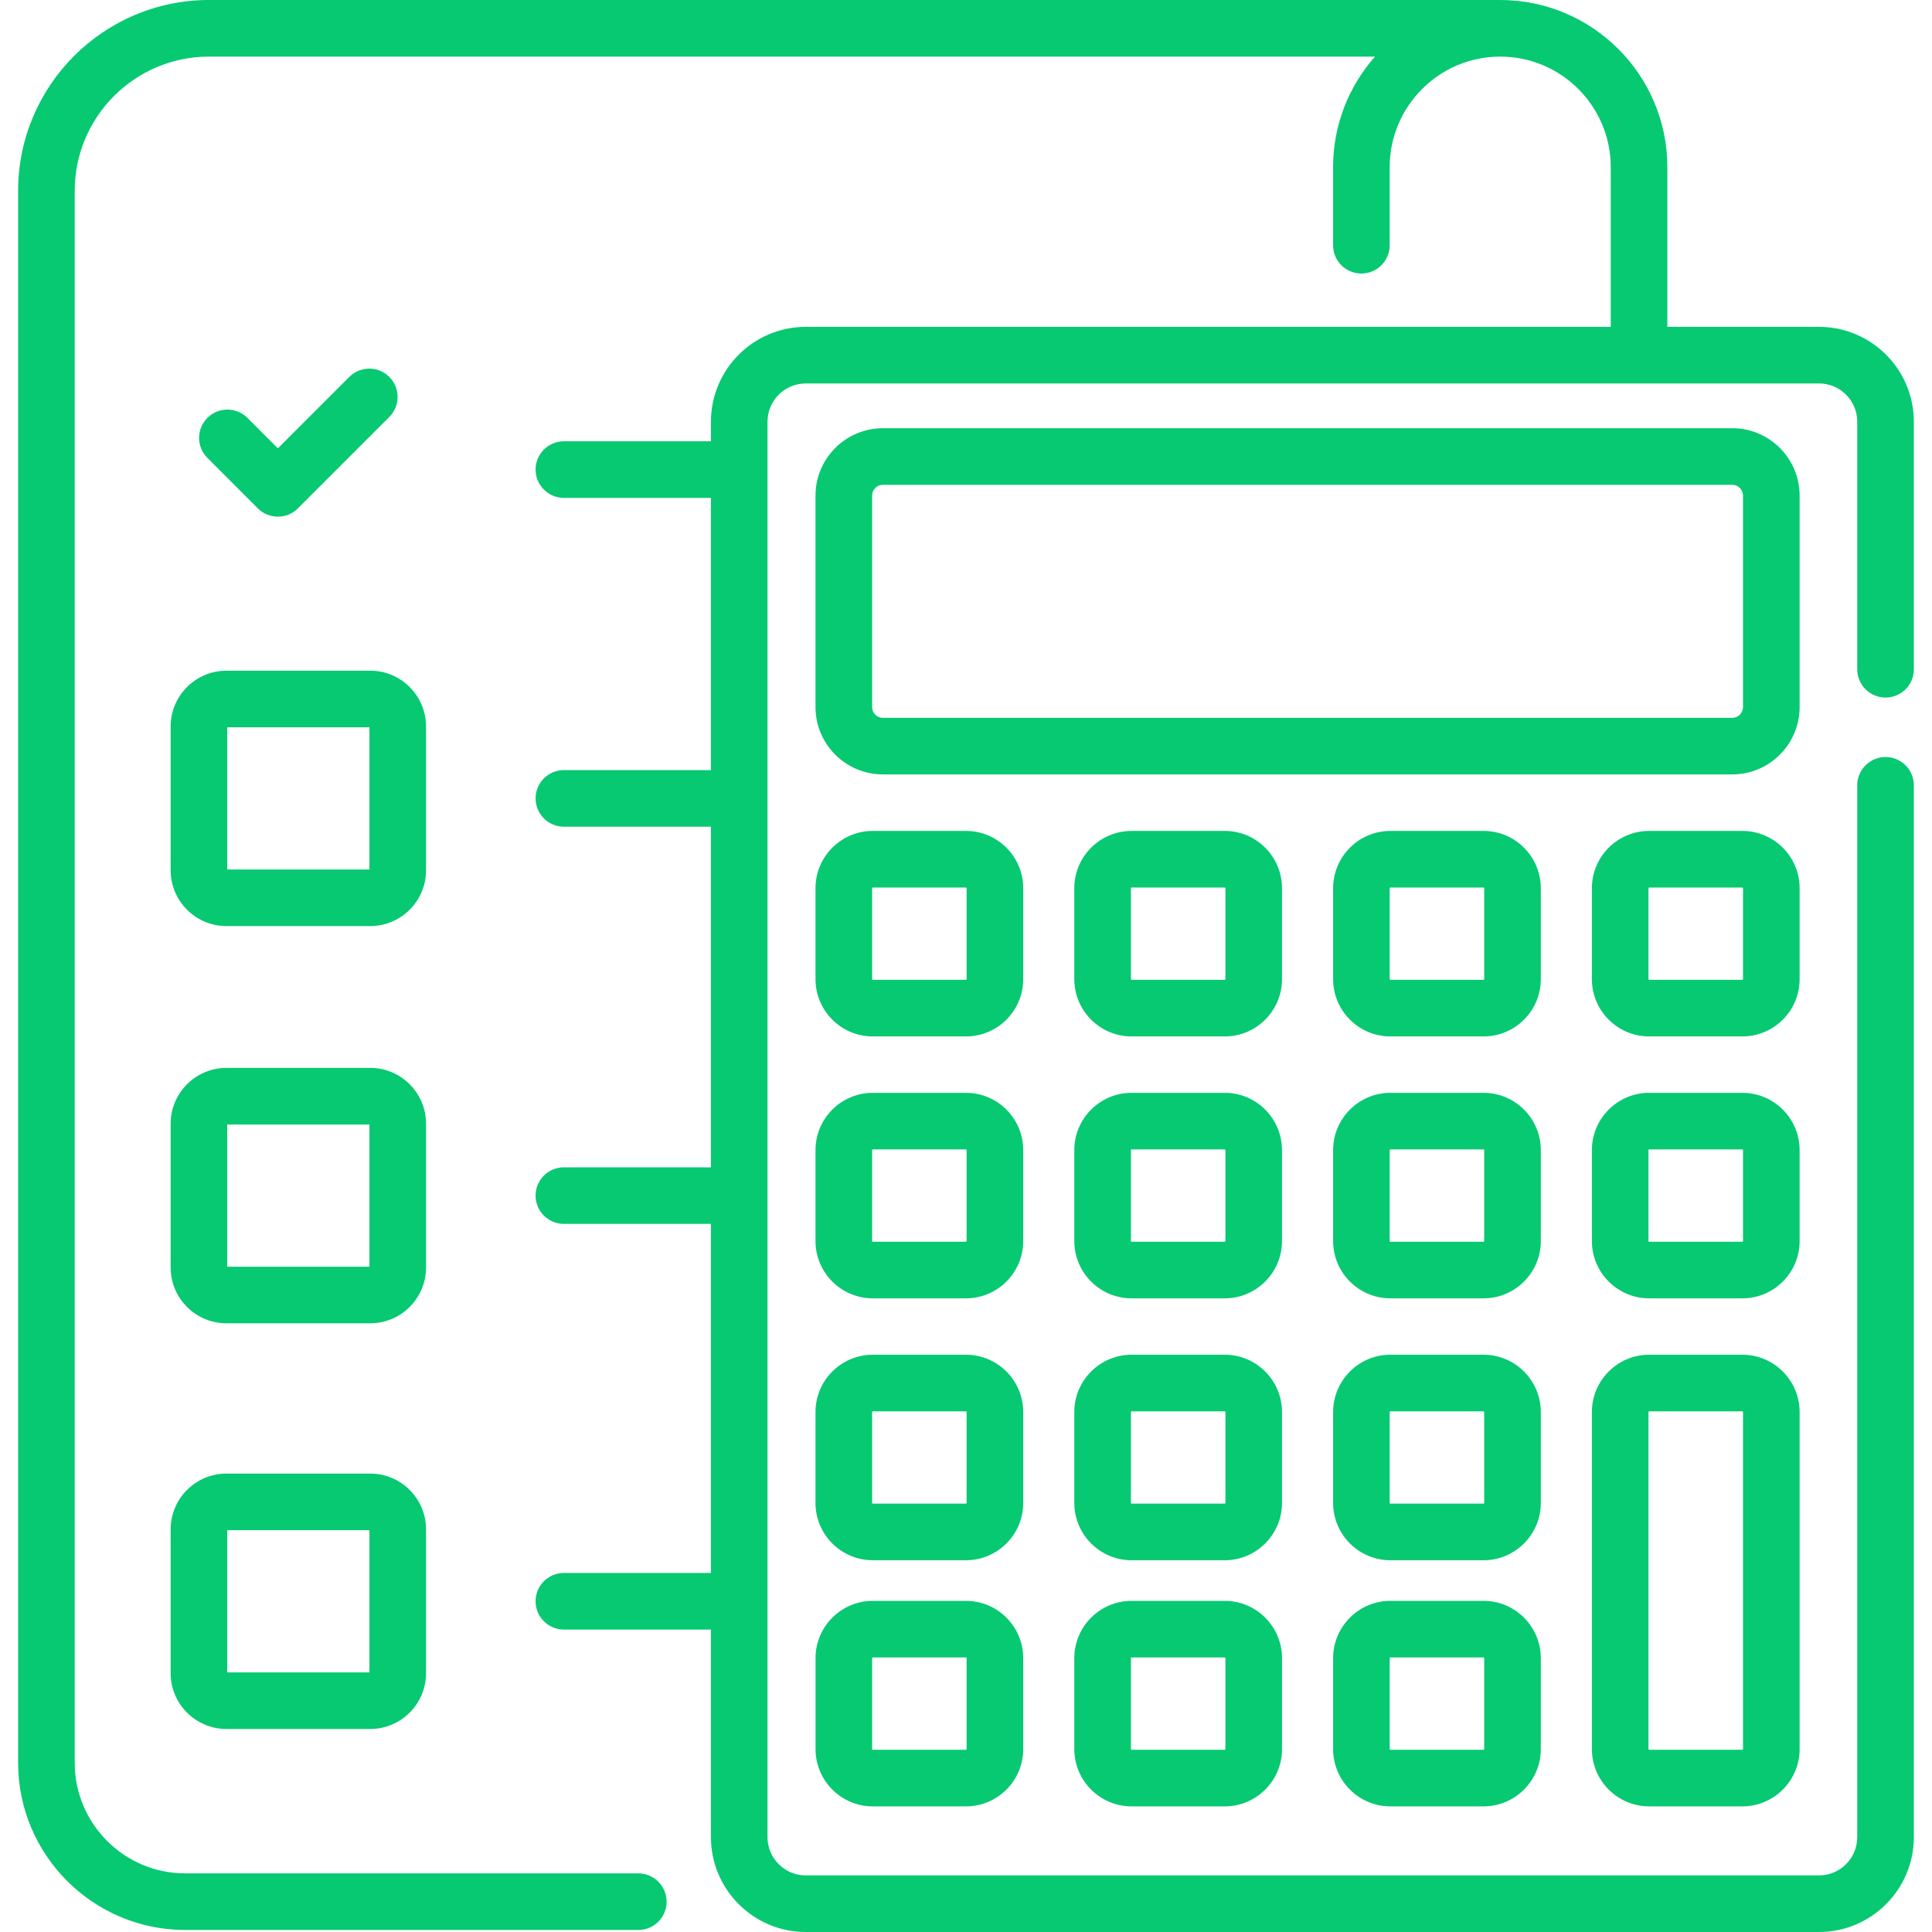 <?xml version="1.0" encoding="UTF-8"?> <svg xmlns="http://www.w3.org/2000/svg" width="50" height="50" viewBox="0 0 50 50" fill="none"> <path d="M10.076 9.755C9.938 9.617 9.752 9.54 9.558 9.54C9.364 9.54 9.177 9.617 9.04 9.754L7.191 11.603L6.403 10.814C6.265 10.677 6.079 10.6 5.885 10.6C5.69 10.6 5.504 10.677 5.367 10.815C5.229 10.952 5.152 11.138 5.152 11.332C5.152 11.527 5.229 11.713 5.367 11.85L6.673 13.157C6.816 13.3 7.004 13.371 7.191 13.371C7.379 13.371 7.566 13.3 7.709 13.157L10.076 10.79C10.213 10.653 10.29 10.467 10.29 10.273C10.29 10.078 10.213 9.892 10.076 9.755ZM9.581 17.357H5.861C5.064 17.357 4.416 18.005 4.416 18.802V22.522C4.416 23.319 5.064 23.967 5.861 23.967H9.581C10.378 23.967 11.026 23.319 11.026 22.522V18.802C11.026 18.005 10.378 17.357 9.581 17.357ZM9.561 22.502H5.881V18.822H9.561V22.502ZM9.581 27.637H5.861C5.064 27.637 4.416 28.285 4.416 29.082V32.802C4.416 33.599 5.064 34.247 5.861 34.247H9.581C10.378 34.247 11.026 33.599 11.026 32.802V29.082C11.026 28.285 10.378 27.637 9.581 27.637ZM9.561 32.782H5.881V29.102H9.561V32.782ZM9.581 38.136H5.861C5.064 38.136 4.416 38.784 4.416 39.581V43.301C4.416 44.098 5.064 44.746 5.861 44.746H9.581C10.378 44.746 11.026 44.098 11.026 43.301V39.581C11.026 38.784 10.378 38.136 9.581 38.136ZM9.561 43.281H5.881V39.601H9.561V43.281Z" fill="#07C972"></path> <path d="M48.798 19.592C48.604 19.592 48.417 19.669 48.28 19.806C48.143 19.943 48.065 20.13 48.065 20.324V47.546C48.065 48.092 47.622 48.535 47.077 48.535H20.852C20.307 48.535 19.863 48.092 19.863 47.546V10.913C19.863 10.368 20.307 9.924 20.852 9.924H47.076C47.622 9.924 48.065 10.368 48.065 10.913V17.321C48.065 17.515 48.142 17.702 48.28 17.839C48.417 17.976 48.603 18.053 48.798 18.053C48.992 18.053 49.178 17.976 49.316 17.839C49.453 17.702 49.53 17.515 49.53 17.321V10.913C49.53 9.56 48.429 8.459 47.077 8.459H43.151V4.325C43.151 1.941 41.211 0 38.826 0H5.407C2.684 0 0.469 2.215 0.469 4.938V45.623C0.469 48.008 2.409 49.948 4.794 49.948H16.52C16.924 49.948 17.252 49.62 17.252 49.216C17.252 48.811 16.924 48.483 16.52 48.483H4.794C3.217 48.483 1.934 47.2 1.934 45.623V4.938C1.934 3.023 3.492 1.465 5.407 1.465H35.585C34.91 2.228 34.5 3.229 34.5 4.325V6.347C34.5 6.541 34.577 6.728 34.714 6.865C34.852 7.002 35.038 7.079 35.232 7.079C35.426 7.079 35.613 7.002 35.75 6.865C35.888 6.728 35.965 6.541 35.965 6.347V4.325C35.965 2.748 37.248 1.465 38.826 1.465C40.403 1.465 41.686 2.748 41.686 4.325V8.459H20.852C19.5 8.459 18.399 9.56 18.399 10.913V11.42H14.594C14.189 11.42 13.861 11.748 13.861 12.152C13.861 12.557 14.189 12.885 14.594 12.885H18.399V19.93H14.594C14.189 19.93 13.861 20.258 13.861 20.662C13.861 21.067 14.189 21.395 14.594 21.395H18.399V30.21H14.594C14.189 30.21 13.861 30.538 13.861 30.942C13.861 31.347 14.189 31.674 14.594 31.674H18.399V40.708H14.594C14.189 40.708 13.861 41.036 13.861 41.441C13.861 41.845 14.189 42.173 14.594 42.173H18.399V47.546C18.399 48.899 19.5 50 20.852 50H47.077C48.429 50 49.53 48.899 49.53 47.546V20.324C49.53 20.13 49.453 19.943 49.316 19.806C49.178 19.669 48.992 19.592 48.798 19.592Z" fill="#07C972"></path> <path d="M44.83 11.082H22.849C21.888 11.082 21.105 11.864 21.105 12.826V18.299C21.105 19.26 21.888 20.042 22.849 20.042H44.83C45.791 20.042 46.574 19.26 46.574 18.299V12.826H46.574C46.574 11.864 45.791 11.082 44.83 11.082ZM44.83 18.578H22.849C22.775 18.578 22.704 18.548 22.652 18.496C22.6 18.444 22.57 18.373 22.57 18.299V12.826C22.57 12.752 22.6 12.681 22.652 12.629C22.704 12.576 22.775 12.547 22.849 12.547H44.83C44.904 12.547 44.975 12.576 45.027 12.629C45.079 12.681 45.109 12.752 45.109 12.826V18.299H45.109C45.109 18.373 45.079 18.444 45.027 18.496C44.975 18.548 44.904 18.577 44.83 18.578ZM24.998 21.504H22.588C21.77 21.504 21.105 22.169 21.105 22.987V25.341C21.105 26.158 21.77 26.823 22.588 26.823H24.998C25.816 26.823 26.481 26.158 26.481 25.341V22.987C26.481 22.169 25.816 21.504 24.998 21.504ZM25.016 25.341C25.016 25.351 25.008 25.358 24.998 25.358H22.588C22.583 25.358 22.579 25.357 22.575 25.353C22.572 25.35 22.57 25.345 22.57 25.341V22.987C22.57 22.977 22.578 22.969 22.588 22.969H24.998C25.008 22.969 25.016 22.977 25.016 22.987V25.341ZM31.696 21.504H29.285C28.468 21.504 27.803 22.169 27.803 22.987V25.341C27.803 26.158 28.468 26.823 29.285 26.823H31.696C32.513 26.823 33.178 26.158 33.178 25.341V22.987C33.178 22.169 32.514 21.504 31.696 21.504ZM31.714 25.341C31.714 25.351 31.706 25.358 31.696 25.358H29.285C29.281 25.358 29.276 25.357 29.273 25.353C29.27 25.35 29.268 25.345 29.268 25.341V22.987C29.268 22.977 29.276 22.969 29.285 22.969H31.696C31.706 22.969 31.714 22.977 31.714 22.987V25.341H31.714ZM38.394 21.504H35.983C35.166 21.504 34.501 22.169 34.501 22.987V25.341C34.501 26.158 35.166 26.823 35.983 26.823H38.394C39.211 26.823 39.876 26.158 39.876 25.341V22.987C39.876 22.169 39.211 21.504 38.394 21.504ZM38.411 25.341C38.411 25.351 38.403 25.358 38.394 25.358H35.983C35.978 25.358 35.974 25.357 35.971 25.353C35.967 25.35 35.965 25.345 35.965 25.341V22.987C35.965 22.977 35.973 22.969 35.983 22.969H38.394C38.403 22.969 38.411 22.977 38.411 22.987V25.341ZM45.091 21.504H42.681C41.863 21.504 41.198 22.169 41.198 22.987V25.341C41.198 26.158 41.863 26.823 42.681 26.823H45.091C45.909 26.823 46.574 26.158 46.574 25.341V22.987C46.574 22.169 45.909 21.504 45.091 21.504ZM45.109 25.341C45.109 25.351 45.101 25.358 45.091 25.358H42.681C42.676 25.358 42.672 25.357 42.668 25.353C42.665 25.35 42.663 25.345 42.663 25.341V22.987C42.663 22.977 42.671 22.969 42.681 22.969H45.091C45.101 22.969 45.109 22.977 45.109 22.987V25.341ZM24.998 28.282H22.588C21.77 28.282 21.105 28.947 21.105 29.765V32.119C21.105 32.936 21.77 33.601 22.588 33.601H24.998C25.816 33.601 26.481 32.936 26.481 32.119V29.765C26.481 28.947 25.816 28.282 24.998 28.282ZM25.016 32.119C25.016 32.128 25.008 32.136 24.998 32.136H22.588C22.583 32.136 22.579 32.135 22.575 32.131C22.572 32.128 22.57 32.123 22.57 32.119V29.765C22.57 29.755 22.578 29.747 22.588 29.747H24.998C25.008 29.747 25.016 29.755 25.016 29.765V32.119ZM31.696 28.282H29.285C28.468 28.282 27.803 28.947 27.803 29.765V32.119C27.803 32.936 28.468 33.601 29.285 33.601H31.696C32.513 33.601 33.178 32.936 33.178 32.119V29.765C33.178 28.947 32.514 28.282 31.696 28.282ZM31.714 32.119C31.714 32.128 31.706 32.136 31.696 32.136H29.285C29.281 32.136 29.276 32.135 29.273 32.131C29.27 32.128 29.268 32.123 29.268 32.119V29.765C29.268 29.755 29.276 29.747 29.285 29.747H31.696C31.706 29.747 31.714 29.755 31.714 29.765V32.119H31.714ZM38.394 28.282H35.983C35.166 28.282 34.501 28.947 34.501 29.765V32.119C34.501 32.936 35.166 33.601 35.983 33.601H38.394C39.211 33.601 39.876 32.936 39.876 32.119V29.765C39.876 28.947 39.211 28.282 38.394 28.282ZM38.411 32.119C38.411 32.128 38.403 32.136 38.394 32.136H35.983C35.978 32.136 35.974 32.135 35.971 32.131C35.967 32.128 35.965 32.123 35.965 32.119V29.765C35.965 29.755 35.973 29.747 35.983 29.747H38.394C38.403 29.747 38.411 29.755 38.411 29.765V32.119ZM45.091 28.282H42.681C41.863 28.282 41.198 28.947 41.198 29.765V32.119C41.198 32.936 41.863 33.601 42.681 33.601H45.091C45.909 33.601 46.574 32.936 46.574 32.119V29.765C46.574 28.947 45.909 28.282 45.091 28.282ZM45.109 32.119C45.109 32.128 45.101 32.136 45.091 32.136H42.681C42.676 32.136 42.672 32.135 42.668 32.131C42.665 32.128 42.663 32.123 42.663 32.119V29.765C42.663 29.755 42.671 29.747 42.681 29.747H45.091C45.101 29.747 45.109 29.755 45.109 29.765V32.119ZM24.998 35.06H22.588C21.77 35.06 21.105 35.725 21.105 36.543V38.897C21.105 39.714 21.77 40.379 22.588 40.379H24.998C25.816 40.379 26.481 39.714 26.481 38.897V36.543C26.481 35.725 25.816 35.06 24.998 35.06ZM25.016 38.897C25.016 38.906 25.008 38.914 24.998 38.914H22.588C22.583 38.914 22.579 38.913 22.575 38.909C22.572 38.906 22.57 38.901 22.57 38.897V36.543C22.57 36.533 22.578 36.525 22.588 36.525H24.998C25.008 36.525 25.016 36.533 25.016 36.543V38.897ZM31.696 35.06H29.285C28.468 35.06 27.803 35.725 27.803 36.543V38.897C27.803 39.714 28.468 40.379 29.285 40.379H31.696C32.513 40.379 33.178 39.714 33.178 38.897V36.543C33.178 35.725 32.514 35.06 31.696 35.06ZM31.714 38.897C31.714 38.906 31.706 38.914 31.696 38.914H29.285C29.281 38.914 29.276 38.913 29.273 38.909C29.27 38.906 29.268 38.901 29.268 38.897V36.543C29.268 36.533 29.276 36.525 29.285 36.525H31.696C31.706 36.525 31.714 36.533 31.714 36.543V38.897H31.714ZM38.394 35.06H35.983C35.166 35.06 34.501 35.725 34.501 36.543V38.897C34.501 39.714 35.166 40.379 35.983 40.379H38.394C39.211 40.379 39.876 39.714 39.876 38.897V36.543C39.876 35.725 39.211 35.06 38.394 35.06ZM38.411 38.897C38.411 38.906 38.403 38.914 38.394 38.914H35.983C35.978 38.914 35.974 38.913 35.971 38.909C35.967 38.906 35.965 38.901 35.965 38.897V36.543C35.965 36.533 35.973 36.525 35.983 36.525H38.394C38.403 36.525 38.411 36.533 38.411 36.543V38.897ZM45.091 35.06H42.681C41.863 35.06 41.198 35.725 41.198 36.543V45.266C41.198 46.084 41.863 46.749 42.681 46.749H45.091C45.909 46.749 46.574 46.084 46.574 45.266V36.543C46.574 35.725 45.909 35.06 45.091 35.06ZM45.109 45.266C45.109 45.276 45.101 45.284 45.091 45.284H42.681C42.676 45.284 42.672 45.282 42.668 45.279C42.665 45.276 42.663 45.271 42.663 45.266V36.543C42.663 36.533 42.671 36.525 42.681 36.525H45.091C45.101 36.525 45.109 36.533 45.109 36.543V45.266ZM24.998 41.43H22.588C21.771 41.43 21.106 42.095 21.106 42.913V45.267C21.106 46.084 21.771 46.749 22.588 46.749H24.998C25.816 46.749 26.481 46.084 26.481 45.267V42.913C26.481 42.095 25.816 41.43 24.998 41.43ZM25.016 45.266C25.016 45.276 25.008 45.284 24.998 45.284H22.588C22.583 45.284 22.579 45.282 22.575 45.279C22.572 45.276 22.57 45.271 22.57 45.266V42.913C22.57 42.903 22.578 42.895 22.588 42.895H24.998C25.008 42.895 25.016 42.903 25.016 42.913V45.266ZM31.696 41.43H29.286C28.468 41.43 27.803 42.095 27.803 42.913V45.267C27.803 46.084 28.468 46.749 29.286 46.749H31.696C32.514 46.749 33.179 46.084 33.179 45.267V42.913C33.178 42.095 32.514 41.43 31.696 41.43ZM31.714 45.266C31.714 45.276 31.706 45.284 31.696 45.284H29.285C29.281 45.284 29.276 45.282 29.273 45.279C29.27 45.276 29.268 45.271 29.268 45.266V42.913C29.268 42.903 29.276 42.895 29.285 42.895H31.696C31.706 42.895 31.714 42.903 31.714 42.913V45.266H31.714ZM38.394 41.43H35.983C35.166 41.43 34.501 42.095 34.501 42.913V45.267C34.501 46.084 35.166 46.749 35.983 46.749H38.394C39.211 46.749 39.876 46.084 39.876 45.267V42.913C39.876 42.095 39.211 41.43 38.394 41.43ZM38.411 45.266C38.411 45.276 38.403 45.284 38.394 45.284H35.983C35.978 45.284 35.974 45.282 35.971 45.279C35.967 45.276 35.965 45.271 35.965 45.266V42.913C35.965 42.903 35.973 42.895 35.983 42.895H38.394C38.403 42.895 38.411 42.903 38.411 42.913V45.266Z" fill="#07C972"></path> </svg> 